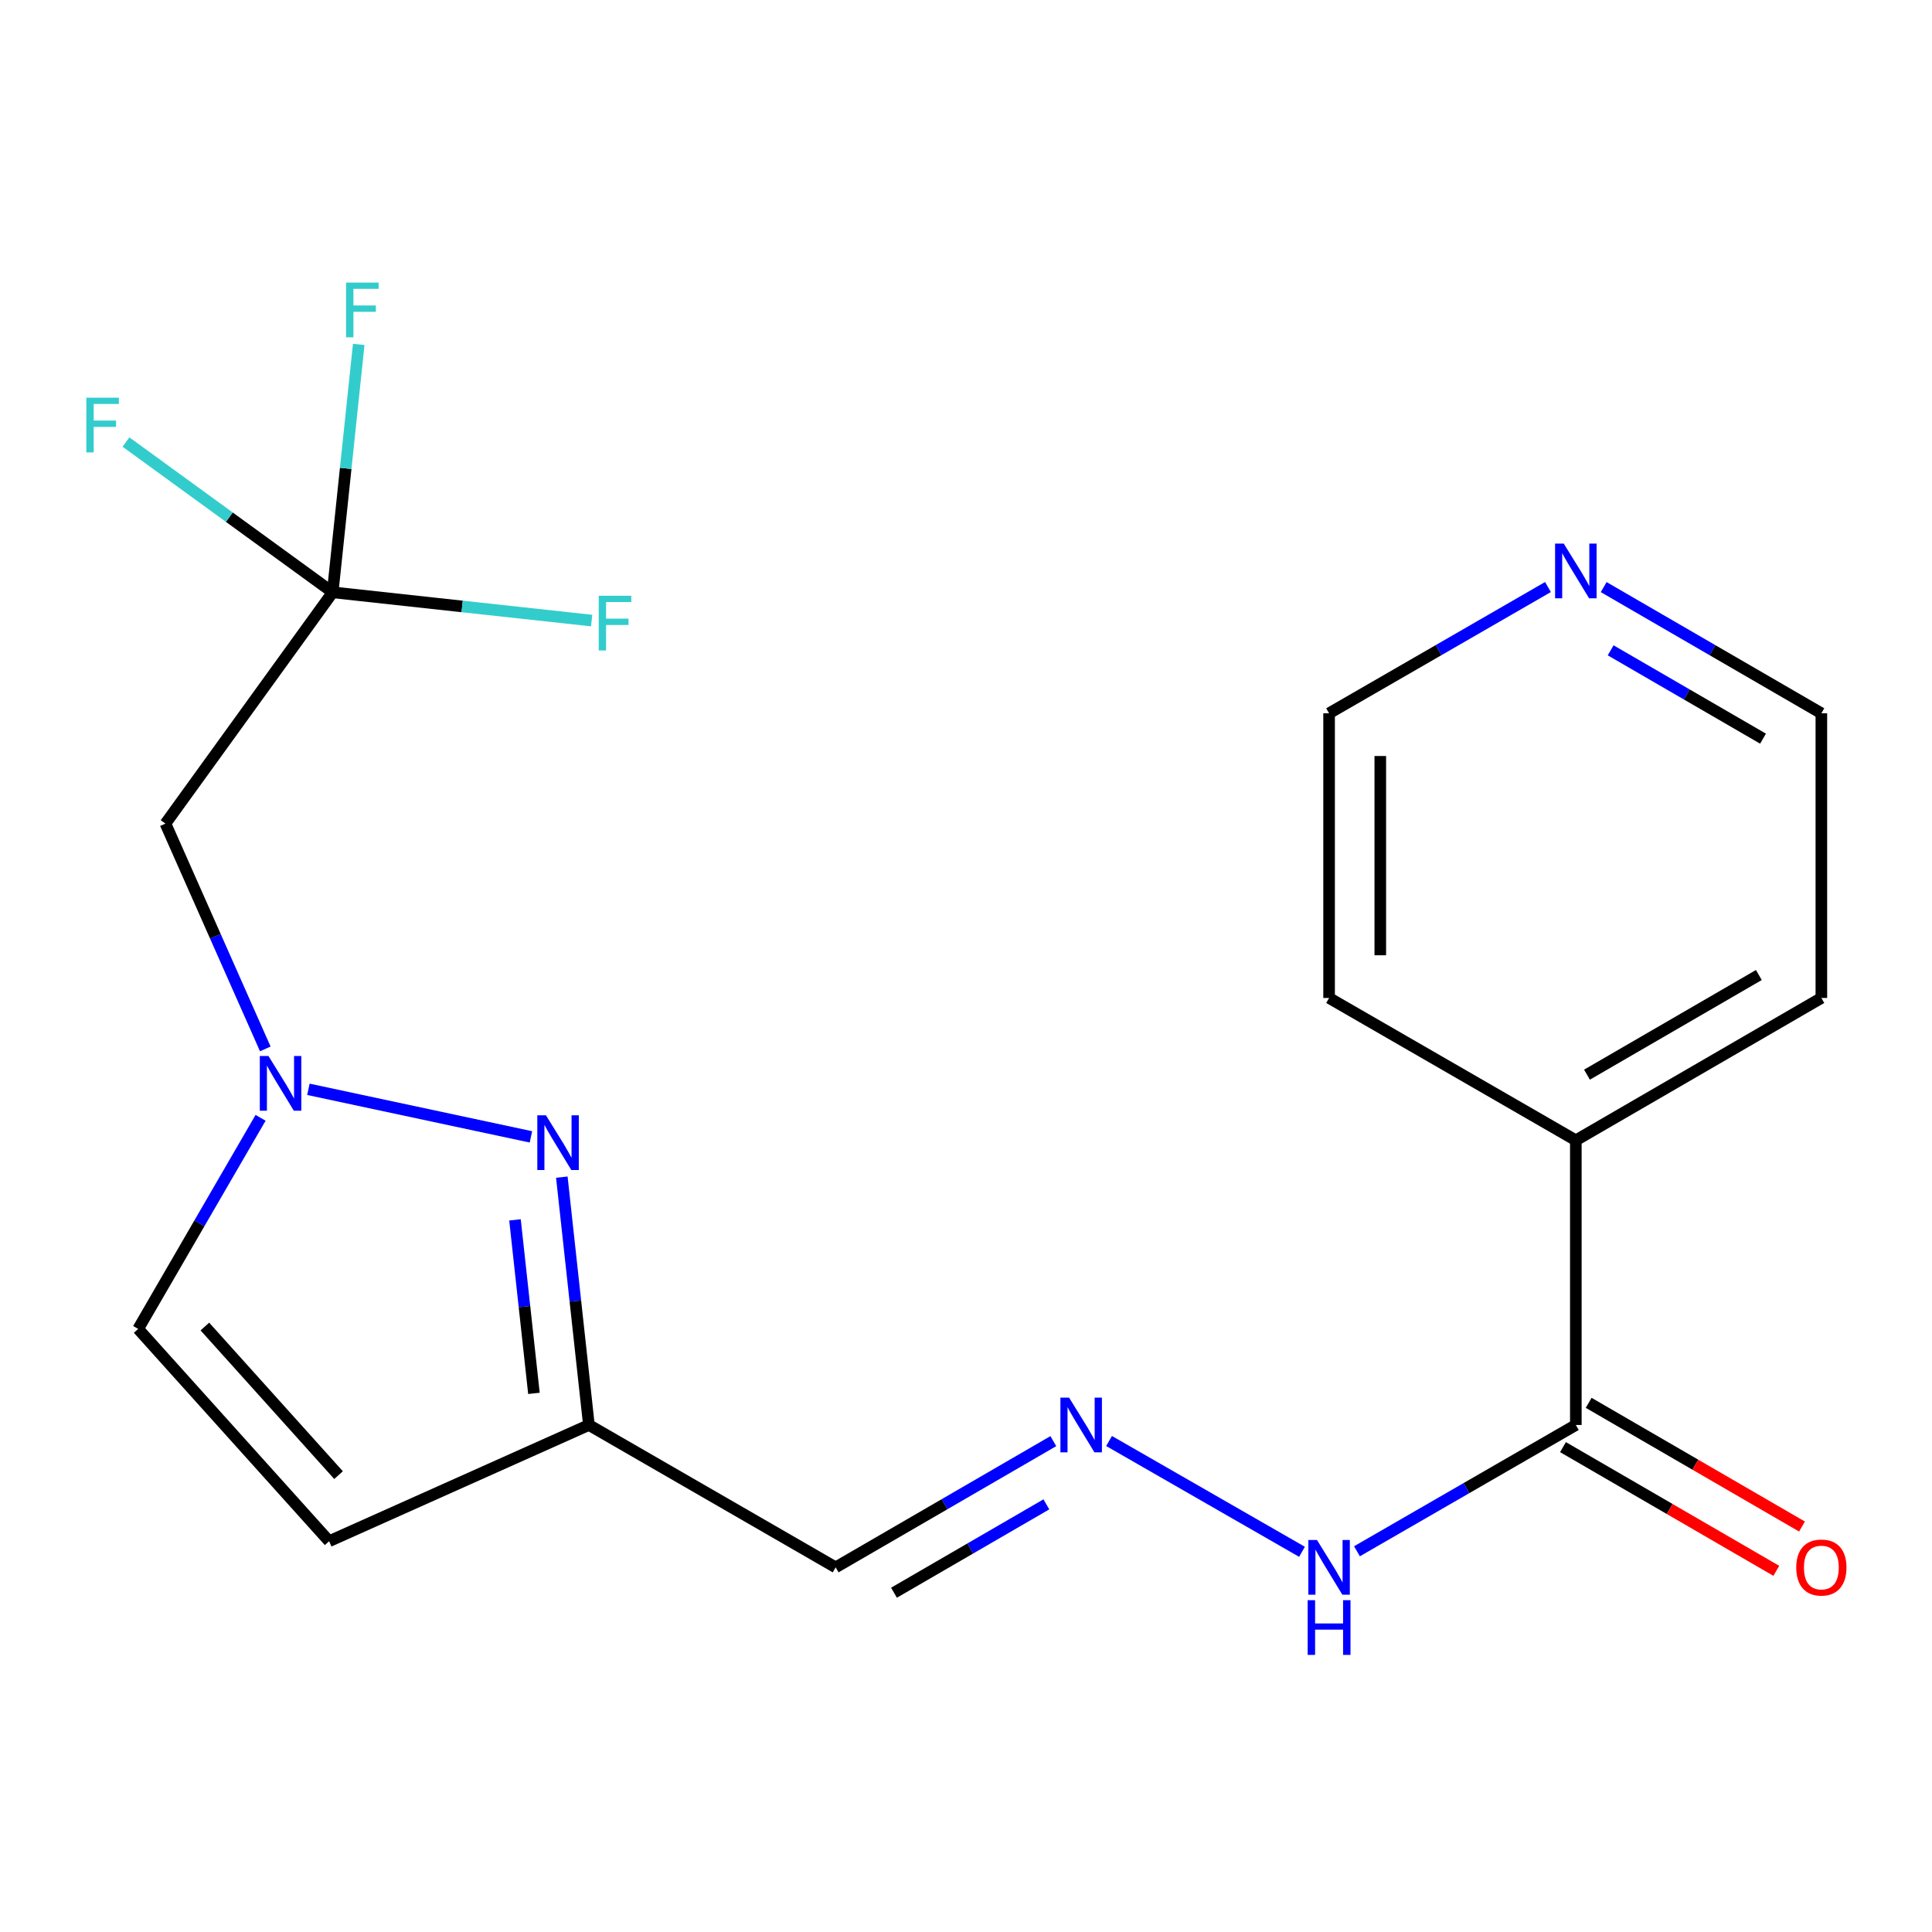 <?xml version='1.0' encoding='iso-8859-1'?>
<svg version='1.1' baseProfile='full'
              xmlns='http://www.w3.org/2000/svg'
                      xmlns:rdkit='http://www.rdkit.org/xml'
                      xmlns:xlink='http://www.w3.org/1999/xlink'
                  xml:space='preserve'
width='1000px' height='1000px' viewBox='0 0 1000 1000'>
<!-- END OF HEADER -->
<rect style='opacity:1.0;fill:#FFFFFF;stroke:none' width='1000' height='1000' x='0' y='0'> </rect>
<path class='bond-0' d='M 159.631,563.828 L 274.809,588.446' style='fill:none;fill-rule:evenodd;stroke:#0000FF;stroke-width:6px;stroke-linecap:butt;stroke-linejoin:miter;stroke-opacity:1' />
<path class='bond-3' d='M 137.314,542.911 L 111.472,484.607' style='fill:none;fill-rule:evenodd;stroke:#0000FF;stroke-width:6px;stroke-linecap:butt;stroke-linejoin:miter;stroke-opacity:1' />
<path class='bond-3' d='M 111.472,484.607 L 85.631,426.302' style='fill:none;fill-rule:evenodd;stroke:#000000;stroke-width:6px;stroke-linecap:butt;stroke-linejoin:miter;stroke-opacity:1' />
<path class='bond-6' d='M 134.877,578.581 L 103.194,633.213' style='fill:none;fill-rule:evenodd;stroke:#0000FF;stroke-width:6px;stroke-linecap:butt;stroke-linejoin:miter;stroke-opacity:1' />
<path class='bond-6' d='M 103.194,633.213 L 71.511,687.846' style='fill:none;fill-rule:evenodd;stroke:#000000;stroke-width:6px;stroke-linecap:butt;stroke-linejoin:miter;stroke-opacity:1' />
<path class='bond-2' d='M 290.8,609.282 L 297.807,673.425' style='fill:none;fill-rule:evenodd;stroke:#0000FF;stroke-width:6px;stroke-linecap:butt;stroke-linejoin:miter;stroke-opacity:1' />
<path class='bond-2' d='M 297.807,673.425 L 304.813,737.569' style='fill:none;fill-rule:evenodd;stroke:#000000;stroke-width:6px;stroke-linecap:butt;stroke-linejoin:miter;stroke-opacity:1' />
<path class='bond-2' d='M 266.556,631.403 L 271.46,676.303' style='fill:none;fill-rule:evenodd;stroke:#0000FF;stroke-width:6px;stroke-linecap:butt;stroke-linejoin:miter;stroke-opacity:1' />
<path class='bond-2' d='M 271.46,676.303 L 276.365,721.204' style='fill:none;fill-rule:evenodd;stroke:#000000;stroke-width:6px;stroke-linecap:butt;stroke-linejoin:miter;stroke-opacity:1' />
<path class='bond-1' d='M 172.194,306.581 L 85.631,426.302' style='fill:none;fill-rule:evenodd;stroke:#000000;stroke-width:6px;stroke-linecap:butt;stroke-linejoin:miter;stroke-opacity:1' />
<path class='bond-13' d='M 172.194,306.581 L 178.935,242.423' style='fill:none;fill-rule:evenodd;stroke:#000000;stroke-width:6px;stroke-linecap:butt;stroke-linejoin:miter;stroke-opacity:1' />
<path class='bond-13' d='M 178.935,242.423 L 185.677,178.264' style='fill:none;fill-rule:evenodd;stroke:#33CCCC;stroke-width:6px;stroke-linecap:butt;stroke-linejoin:miter;stroke-opacity:1' />
<path class='bond-14' d='M 172.194,306.581 L 118.7,267.691' style='fill:none;fill-rule:evenodd;stroke:#000000;stroke-width:6px;stroke-linecap:butt;stroke-linejoin:miter;stroke-opacity:1' />
<path class='bond-14' d='M 118.7,267.691 L 65.207,228.801' style='fill:none;fill-rule:evenodd;stroke:#33CCCC;stroke-width:6px;stroke-linecap:butt;stroke-linejoin:miter;stroke-opacity:1' />
<path class='bond-15' d='M 172.194,306.581 L 239.214,313.894' style='fill:none;fill-rule:evenodd;stroke:#000000;stroke-width:6px;stroke-linecap:butt;stroke-linejoin:miter;stroke-opacity:1' />
<path class='bond-15' d='M 239.214,313.894 L 306.235,321.207' style='fill:none;fill-rule:evenodd;stroke:#33CCCC;stroke-width:6px;stroke-linecap:butt;stroke-linejoin:miter;stroke-opacity:1' />
<path class='bond-8' d='M 304.813,737.569 L 432.53,811.263' style='fill:none;fill-rule:evenodd;stroke:#000000;stroke-width:6px;stroke-linecap:butt;stroke-linejoin:miter;stroke-opacity:1' />
<path class='bond-20' d='M 304.813,737.569 L 170.353,797.731' style='fill:none;fill-rule:evenodd;stroke:#000000;stroke-width:6px;stroke-linecap:butt;stroke-linejoin:miter;stroke-opacity:1' />
<path class='bond-4' d='M 170.353,797.731 L 71.511,687.846' style='fill:none;fill-rule:evenodd;stroke:#000000;stroke-width:6px;stroke-linecap:butt;stroke-linejoin:miter;stroke-opacity:1' />
<path class='bond-4' d='M 175.231,763.524 L 106.042,686.604' style='fill:none;fill-rule:evenodd;stroke:#000000;stroke-width:6px;stroke-linecap:butt;stroke-linejoin:miter;stroke-opacity:1' />
<path class='bond-5' d='M 815.649,737.569 L 759.004,770.254' style='fill:none;fill-rule:evenodd;stroke:#000000;stroke-width:6px;stroke-linecap:butt;stroke-linejoin:miter;stroke-opacity:1' />
<path class='bond-5' d='M 759.004,770.254 L 702.359,802.938' style='fill:none;fill-rule:evenodd;stroke:#0000FF;stroke-width:6px;stroke-linecap:butt;stroke-linejoin:miter;stroke-opacity:1' />
<path class='bond-10' d='M 809.002,749.032 L 864.207,781.045' style='fill:none;fill-rule:evenodd;stroke:#000000;stroke-width:6px;stroke-linecap:butt;stroke-linejoin:miter;stroke-opacity:1' />
<path class='bond-10' d='M 864.207,781.045 L 919.412,813.058' style='fill:none;fill-rule:evenodd;stroke:#FF0000;stroke-width:6px;stroke-linecap:butt;stroke-linejoin:miter;stroke-opacity:1' />
<path class='bond-10' d='M 822.297,726.105 L 877.502,758.118' style='fill:none;fill-rule:evenodd;stroke:#000000;stroke-width:6px;stroke-linecap:butt;stroke-linejoin:miter;stroke-opacity:1' />
<path class='bond-10' d='M 877.502,758.118 L 932.708,790.131' style='fill:none;fill-rule:evenodd;stroke:#FF0000;stroke-width:6px;stroke-linecap:butt;stroke-linejoin:miter;stroke-opacity:1' />
<path class='bond-12' d='M 815.649,737.569 L 815.649,590.225' style='fill:none;fill-rule:evenodd;stroke:#000000;stroke-width:6px;stroke-linecap:butt;stroke-linejoin:miter;stroke-opacity:1' />
<path class='bond-7' d='M 545.2,745.926 L 488.865,778.594' style='fill:none;fill-rule:evenodd;stroke:#0000FF;stroke-width:6px;stroke-linecap:butt;stroke-linejoin:miter;stroke-opacity:1' />
<path class='bond-7' d='M 488.865,778.594 L 432.53,811.263' style='fill:none;fill-rule:evenodd;stroke:#000000;stroke-width:6px;stroke-linecap:butt;stroke-linejoin:miter;stroke-opacity:1' />
<path class='bond-7' d='M 541.595,778.654 L 502.16,801.522' style='fill:none;fill-rule:evenodd;stroke:#0000FF;stroke-width:6px;stroke-linecap:butt;stroke-linejoin:miter;stroke-opacity:1' />
<path class='bond-7' d='M 502.16,801.522 L 462.725,824.389' style='fill:none;fill-rule:evenodd;stroke:#000000;stroke-width:6px;stroke-linecap:butt;stroke-linejoin:miter;stroke-opacity:1' />
<path class='bond-9' d='M 574.052,745.861 L 673.91,803.209' style='fill:none;fill-rule:evenodd;stroke:#0000FF;stroke-width:6px;stroke-linecap:butt;stroke-linejoin:miter;stroke-opacity:1' />
<path class='bond-11' d='M 830.062,303.879 L 886.397,336.541' style='fill:none;fill-rule:evenodd;stroke:#0000FF;stroke-width:6px;stroke-linecap:butt;stroke-linejoin:miter;stroke-opacity:1' />
<path class='bond-11' d='M 886.397,336.541 L 942.733,369.202' style='fill:none;fill-rule:evenodd;stroke:#000000;stroke-width:6px;stroke-linecap:butt;stroke-linejoin:miter;stroke-opacity:1' />
<path class='bond-11' d='M 833.669,336.606 L 873.104,359.469' style='fill:none;fill-rule:evenodd;stroke:#0000FF;stroke-width:6px;stroke-linecap:butt;stroke-linejoin:miter;stroke-opacity:1' />
<path class='bond-11' d='M 873.104,359.469 L 912.539,382.332' style='fill:none;fill-rule:evenodd;stroke:#000000;stroke-width:6px;stroke-linecap:butt;stroke-linejoin:miter;stroke-opacity:1' />
<path class='bond-21' d='M 801.223,303.846 L 744.578,336.524' style='fill:none;fill-rule:evenodd;stroke:#0000FF;stroke-width:6px;stroke-linecap:butt;stroke-linejoin:miter;stroke-opacity:1' />
<path class='bond-21' d='M 744.578,336.524 L 687.933,369.202' style='fill:none;fill-rule:evenodd;stroke:#000000;stroke-width:6px;stroke-linecap:butt;stroke-linejoin:miter;stroke-opacity:1' />
<path class='bond-18' d='M 815.649,590.225 L 687.933,516.546' style='fill:none;fill-rule:evenodd;stroke:#000000;stroke-width:6px;stroke-linecap:butt;stroke-linejoin:miter;stroke-opacity:1' />
<path class='bond-19' d='M 815.649,590.225 L 942.733,516.546' style='fill:none;fill-rule:evenodd;stroke:#000000;stroke-width:6px;stroke-linecap:butt;stroke-linejoin:miter;stroke-opacity:1' />
<path class='bond-19' d='M 821.419,556.245 L 910.377,504.669' style='fill:none;fill-rule:evenodd;stroke:#000000;stroke-width:6px;stroke-linecap:butt;stroke-linejoin:miter;stroke-opacity:1' />
<path class='bond-16' d='M 687.933,369.202 L 687.933,516.546' style='fill:none;fill-rule:evenodd;stroke:#000000;stroke-width:6px;stroke-linecap:butt;stroke-linejoin:miter;stroke-opacity:1' />
<path class='bond-16' d='M 714.436,391.304 L 714.436,494.444' style='fill:none;fill-rule:evenodd;stroke:#000000;stroke-width:6px;stroke-linecap:butt;stroke-linejoin:miter;stroke-opacity:1' />
<path class='bond-17' d='M 942.733,369.202 L 942.733,516.546' style='fill:none;fill-rule:evenodd;stroke:#000000;stroke-width:6px;stroke-linecap:butt;stroke-linejoin:miter;stroke-opacity:1' />
<path  class='atom-0' d='M 138.959 546.588
L 148.239 561.588
Q 149.159 563.068, 150.639 565.748
Q 152.119 568.428, 152.199 568.588
L 152.199 546.588
L 155.959 546.588
L 155.959 574.908
L 152.079 574.908
L 142.119 558.508
Q 140.959 556.588, 139.719 554.388
Q 138.519 552.188, 138.159 551.508
L 138.159 574.908
L 134.479 574.908
L 134.479 546.588
L 138.959 546.588
' fill='#0000FF'/>
<path  class='atom-1' d='M 282.592 577.287
L 291.872 592.287
Q 292.792 593.767, 294.272 596.447
Q 295.752 599.127, 295.832 599.287
L 295.832 577.287
L 299.592 577.287
L 299.592 605.607
L 295.712 605.607
L 285.752 589.207
Q 284.592 587.287, 283.352 585.087
Q 282.152 582.887, 281.792 582.207
L 281.792 605.607
L 278.112 605.607
L 278.112 577.287
L 282.592 577.287
' fill='#0000FF'/>
<path  class='atom-8' d='M 553.353 723.409
L 562.633 738.409
Q 563.553 739.889, 565.033 742.569
Q 566.513 745.249, 566.593 745.409
L 566.593 723.409
L 570.353 723.409
L 570.353 751.729
L 566.473 751.729
L 556.513 735.329
Q 555.353 733.409, 554.113 731.209
Q 552.913 729.009, 552.553 728.329
L 552.553 751.729
L 548.873 751.729
L 548.873 723.409
L 553.353 723.409
' fill='#0000FF'/>
<path  class='atom-10' d='M 681.673 797.103
L 690.953 812.103
Q 691.873 813.583, 693.353 816.263
Q 694.833 818.943, 694.913 819.103
L 694.913 797.103
L 698.673 797.103
L 698.673 825.423
L 694.793 825.423
L 684.833 809.023
Q 683.673 807.103, 682.433 804.903
Q 681.233 802.703, 680.873 802.023
L 680.873 825.423
L 677.193 825.423
L 677.193 797.103
L 681.673 797.103
' fill='#0000FF'/>
<path  class='atom-10' d='M 676.853 828.255
L 680.693 828.255
L 680.693 840.295
L 695.173 840.295
L 695.173 828.255
L 699.013 828.255
L 699.013 856.575
L 695.173 856.575
L 695.173 843.495
L 680.693 843.495
L 680.693 856.575
L 676.853 856.575
L 676.853 828.255
' fill='#0000FF'/>
<path  class='atom-11' d='M 929.733 811.343
Q 929.733 804.543, 933.093 800.743
Q 936.453 796.943, 942.733 796.943
Q 949.013 796.943, 952.373 800.743
Q 955.733 804.543, 955.733 811.343
Q 955.733 818.223, 952.333 822.143
Q 948.933 826.023, 942.733 826.023
Q 936.493 826.023, 933.093 822.143
Q 929.733 818.263, 929.733 811.343
M 942.733 822.823
Q 947.053 822.823, 949.373 819.943
Q 951.733 817.023, 951.733 811.343
Q 951.733 805.783, 949.373 802.983
Q 947.053 800.143, 942.733 800.143
Q 938.413 800.143, 936.053 802.943
Q 933.733 805.743, 933.733 811.343
Q 933.733 817.063, 936.053 819.943
Q 938.413 822.823, 942.733 822.823
' fill='#FF0000'/>
<path  class='atom-12' d='M 809.389 281.363
L 818.669 296.363
Q 819.589 297.843, 821.069 300.523
Q 822.549 303.203, 822.629 303.363
L 822.629 281.363
L 826.389 281.363
L 826.389 309.683
L 822.509 309.683
L 812.549 293.283
Q 811.389 291.363, 810.149 289.163
Q 808.949 286.963, 808.589 286.283
L 808.589 309.683
L 804.909 309.683
L 804.909 281.363
L 809.389 281.363
' fill='#0000FF'/>
<path  class='atom-14' d='M 179.131 146.27
L 195.971 146.27
L 195.971 149.51
L 182.931 149.51
L 182.931 158.11
L 194.531 158.11
L 194.531 161.39
L 182.931 161.39
L 182.931 174.59
L 179.131 174.59
L 179.131 146.27
' fill='#33CCCC'/>
<path  class='atom-15' d='M 44.686 205.844
L 61.526 205.844
L 61.526 209.084
L 48.486 209.084
L 48.486 217.684
L 60.086 217.684
L 60.086 220.964
L 48.486 220.964
L 48.486 234.164
L 44.686 234.164
L 44.686 205.844
' fill='#33CCCC'/>
<path  class='atom-16' d='M 309.91 308.367
L 326.75 308.367
L 326.75 311.607
L 313.71 311.607
L 313.71 320.207
L 325.31 320.207
L 325.31 323.487
L 313.71 323.487
L 313.71 336.687
L 309.91 336.687
L 309.91 308.367
' fill='#33CCCC'/>
</svg>
